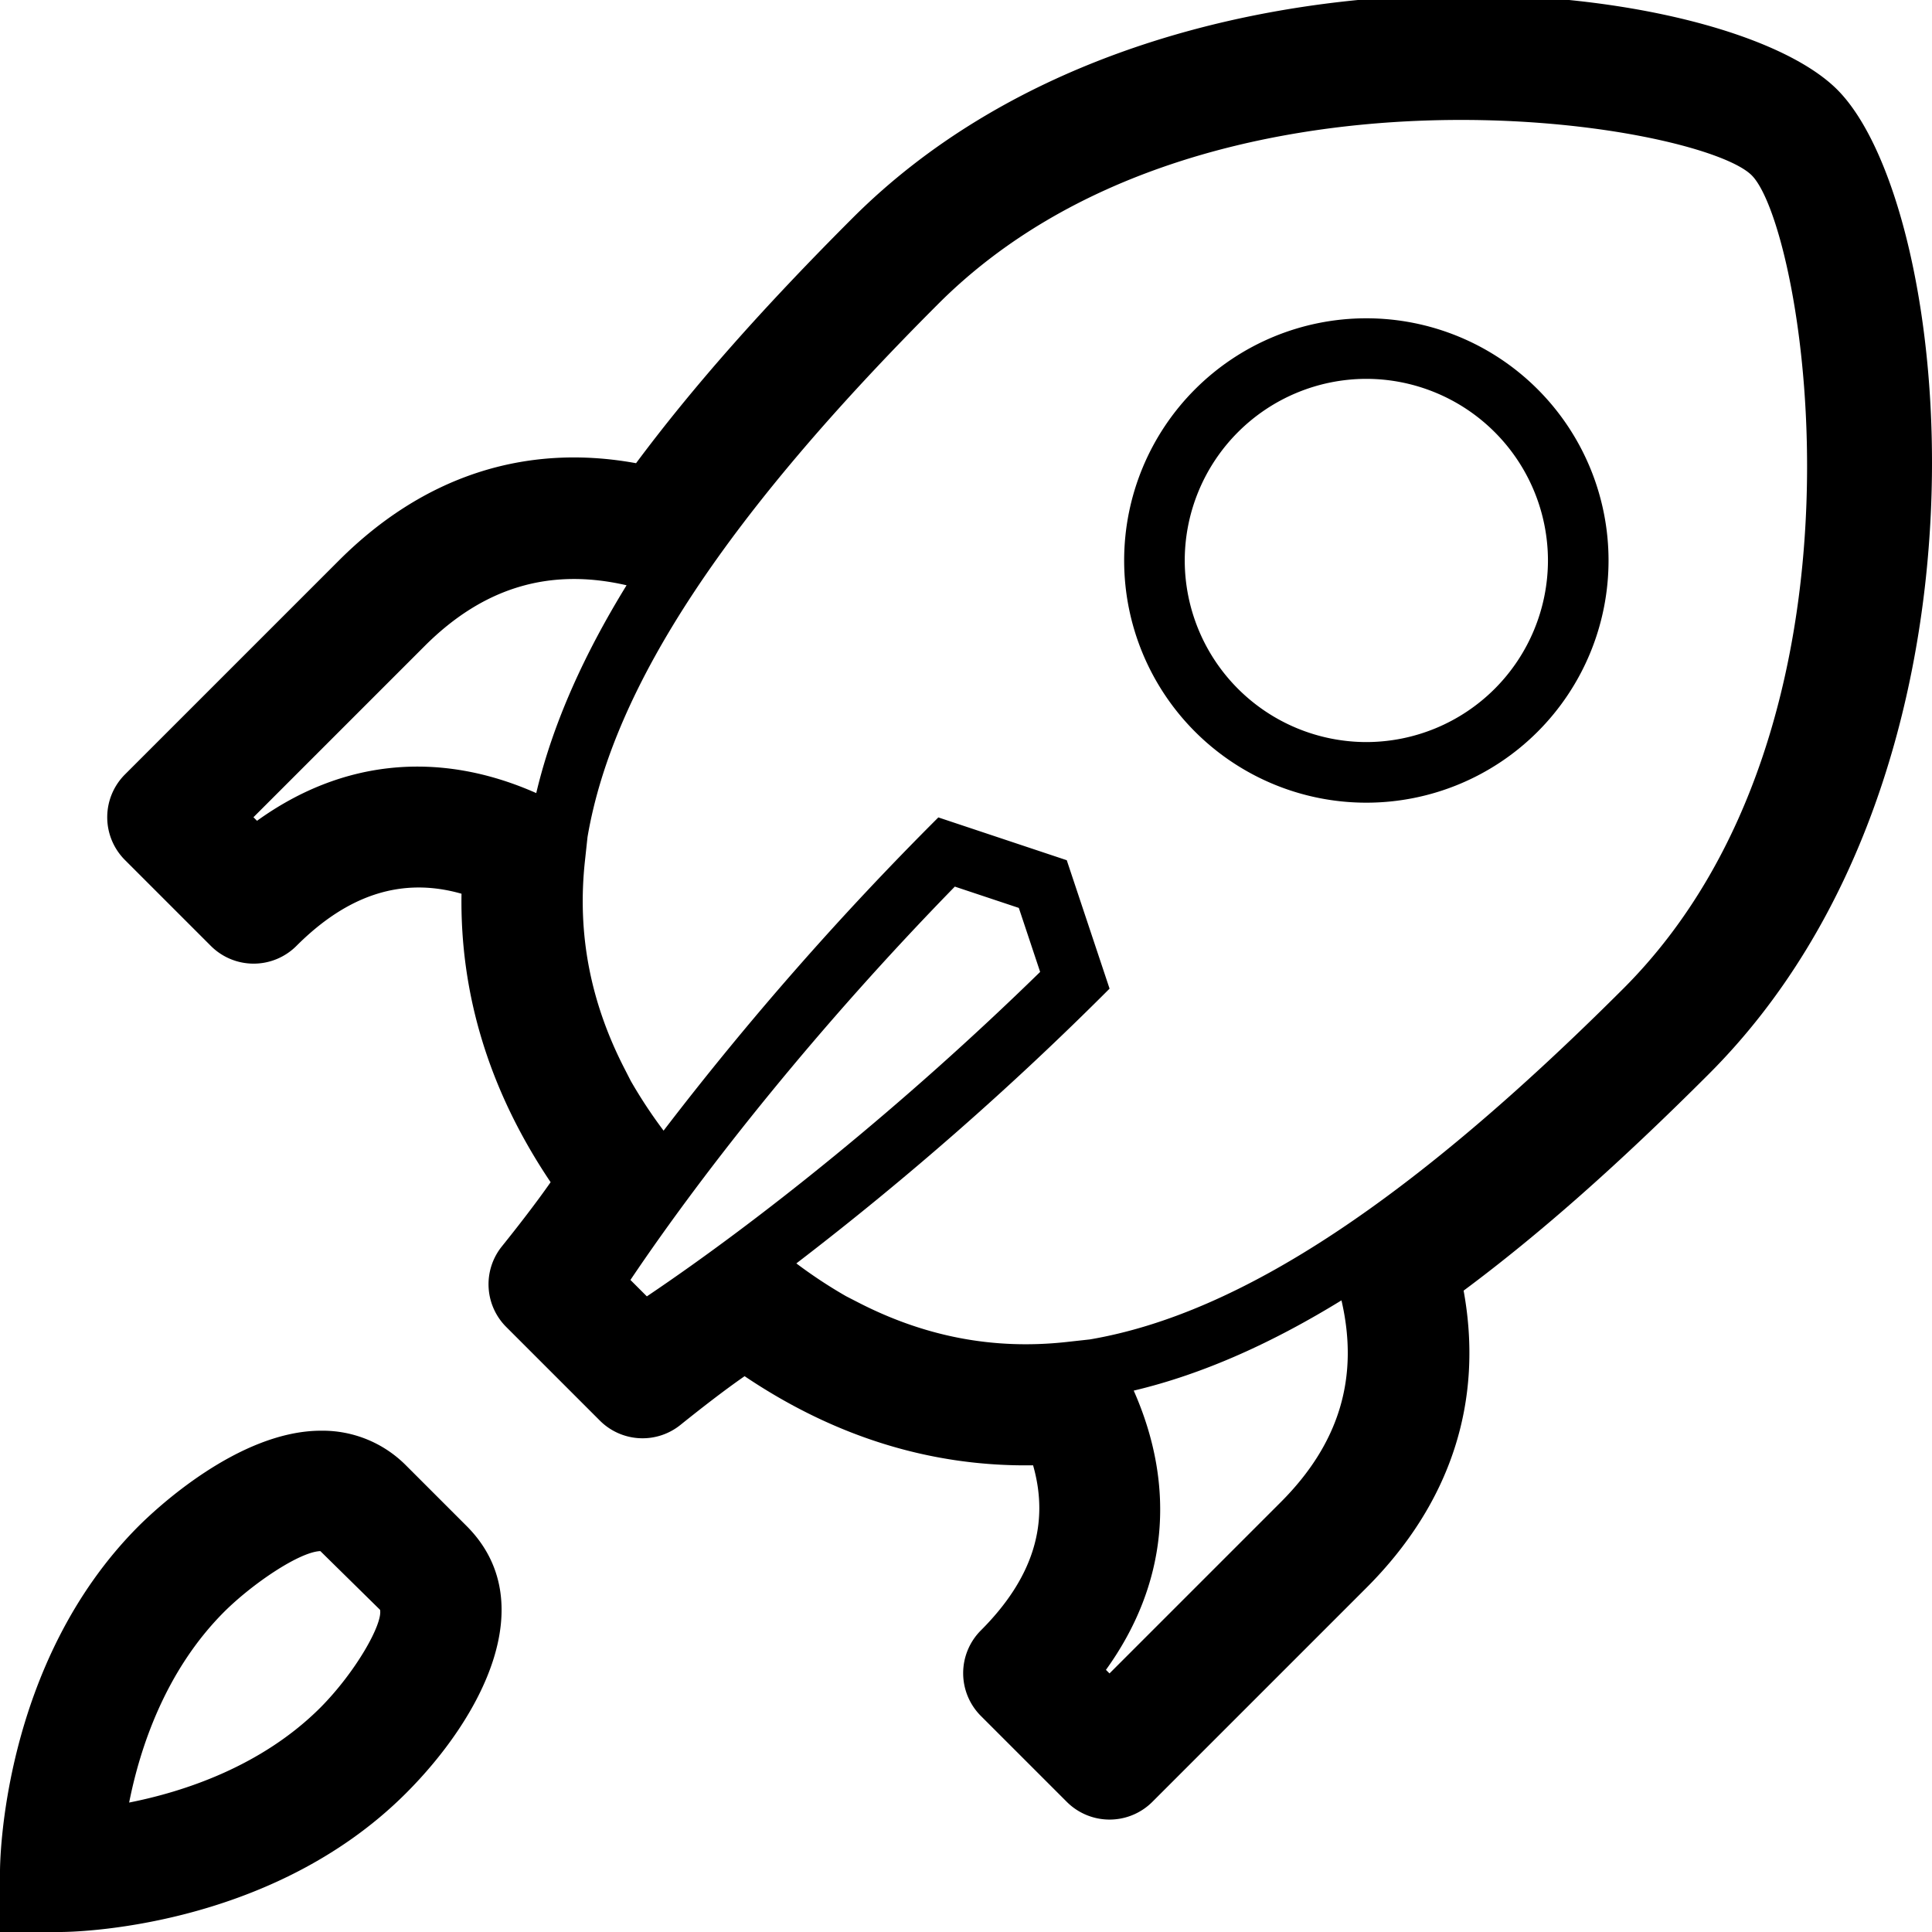 <svg stroke-miterlimit="10" style="fill-rule:nonzero;clip-rule:evenodd;stroke-linecap:round;stroke-linejoin:round" viewBox="0 0 32 32" xml:space="preserve" xmlns="http://www.w3.org/2000/svg"><path d="M30.43 1.484C28.488-.458 19.154-1.42 14.123 3.61c-1.499 1.499-2.653 2.806-3.588 4.062-1.836-.335-3.524.215-4.92 1.61L2.07 12.827a1.002 1.002 0 0 0 0 1.418l1.422 1.422a1.002 1.002 0 0 0 1.418 0c.857-.857 1.757-1.143 2.734-.864-.027 1.678.467 3.279 1.476 4.778-.241.345-.546.738-.808 1.064a1 1 0 0 0 .074 1.335l1.548 1.548a1 1 0 0 0 1.335.074c.326-.262.718-.568 1.064-.808 1.499 1.009 3.1 1.502 4.778 1.476.279.977-.007 1.876-.864 2.734a1.002 1.002 0 0 0 0 1.418l1.422 1.422a1.002 1.002 0 0 0 1.418 0l3.546-3.546c1.396-1.396 1.945-3.085 1.609-4.921 1.256-.934 2.563-2.089 4.062-3.588 5.03-5.029 4.068-14.363 2.126-16.305ZM8.882 13.136c-1.61-.713-3.218-.555-4.625.459l-.059-.059L7.034 10.7c.975-.975 2.074-1.299 3.344-1.006-.691 1.123-1.219 2.273-1.496 3.442Zm1.832 8.336-.272-.272c1.262-1.876 3.153-4.241 5.373-6.515l1.06.353.353 1.06c-2.271 2.218-4.64 4.113-6.514 5.374Zm10.499 3.409-2.836 2.836-.059-.059c1.015-1.408 1.172-3.015.46-4.625 1.169-.277 2.32-.806 3.441-1.495.294 1.27-.031 2.368-1.006 3.343Zm-3.161-2.696-.39.043c-1.217.133-2.36-.092-3.466-.665l-.183-.094a7.987 7.987 0 0 1-.823-.543 52.187 52.187 0 0 0 5.188-4.551l-.709-2.127-2.127-.709a51.927 51.927 0 0 0-4.551 5.188 7.987 7.987 0 0 1-.543-.823l-.094-.184c-.573-1.106-.798-2.249-.665-3.465l.042-.39c.427-2.51 2.333-5.355 5.812-8.834C19.916.658 28.134 2.023 29.014 2.904c.88.88 2.246 9.099-2.127 13.471-3.48 3.476-6.326 5.382-8.835 5.81ZM6.725 24.272a1.946 1.946 0 0 0-1.407-.575c-1.372 0-2.755 1.314-3.019 1.577C.026 27.548 0 30.857 0 30.997V32h1.003c.14 0 3.449-.026 5.722-2.299 1.252-1.252 2.266-3.163 1.003-4.426l-1.003-1.003Zm-1.418 4.011c-.972.971-2.254 1.392-3.168 1.573.18-.908.6-2.185 1.576-3.161.472-.469 1.246-.991 1.591-1.004l.989.973c.046.234-.402 1.028-.988 1.619ZM22.631 5.272a4.011 4.011 0 1 0 0 8.023 4.011 4.011 0 0 0 0-8.023Zm0 7.019a3.012 3.012 0 0 1-3.008-3.008 3.012 3.012 0 0 1 3.008-3.008 3.012 3.012 0 0 1 3.008 3.008 3.012 3.012 0 0 1-3.008 3.008Z" fill-rule="evenodd"/></svg>